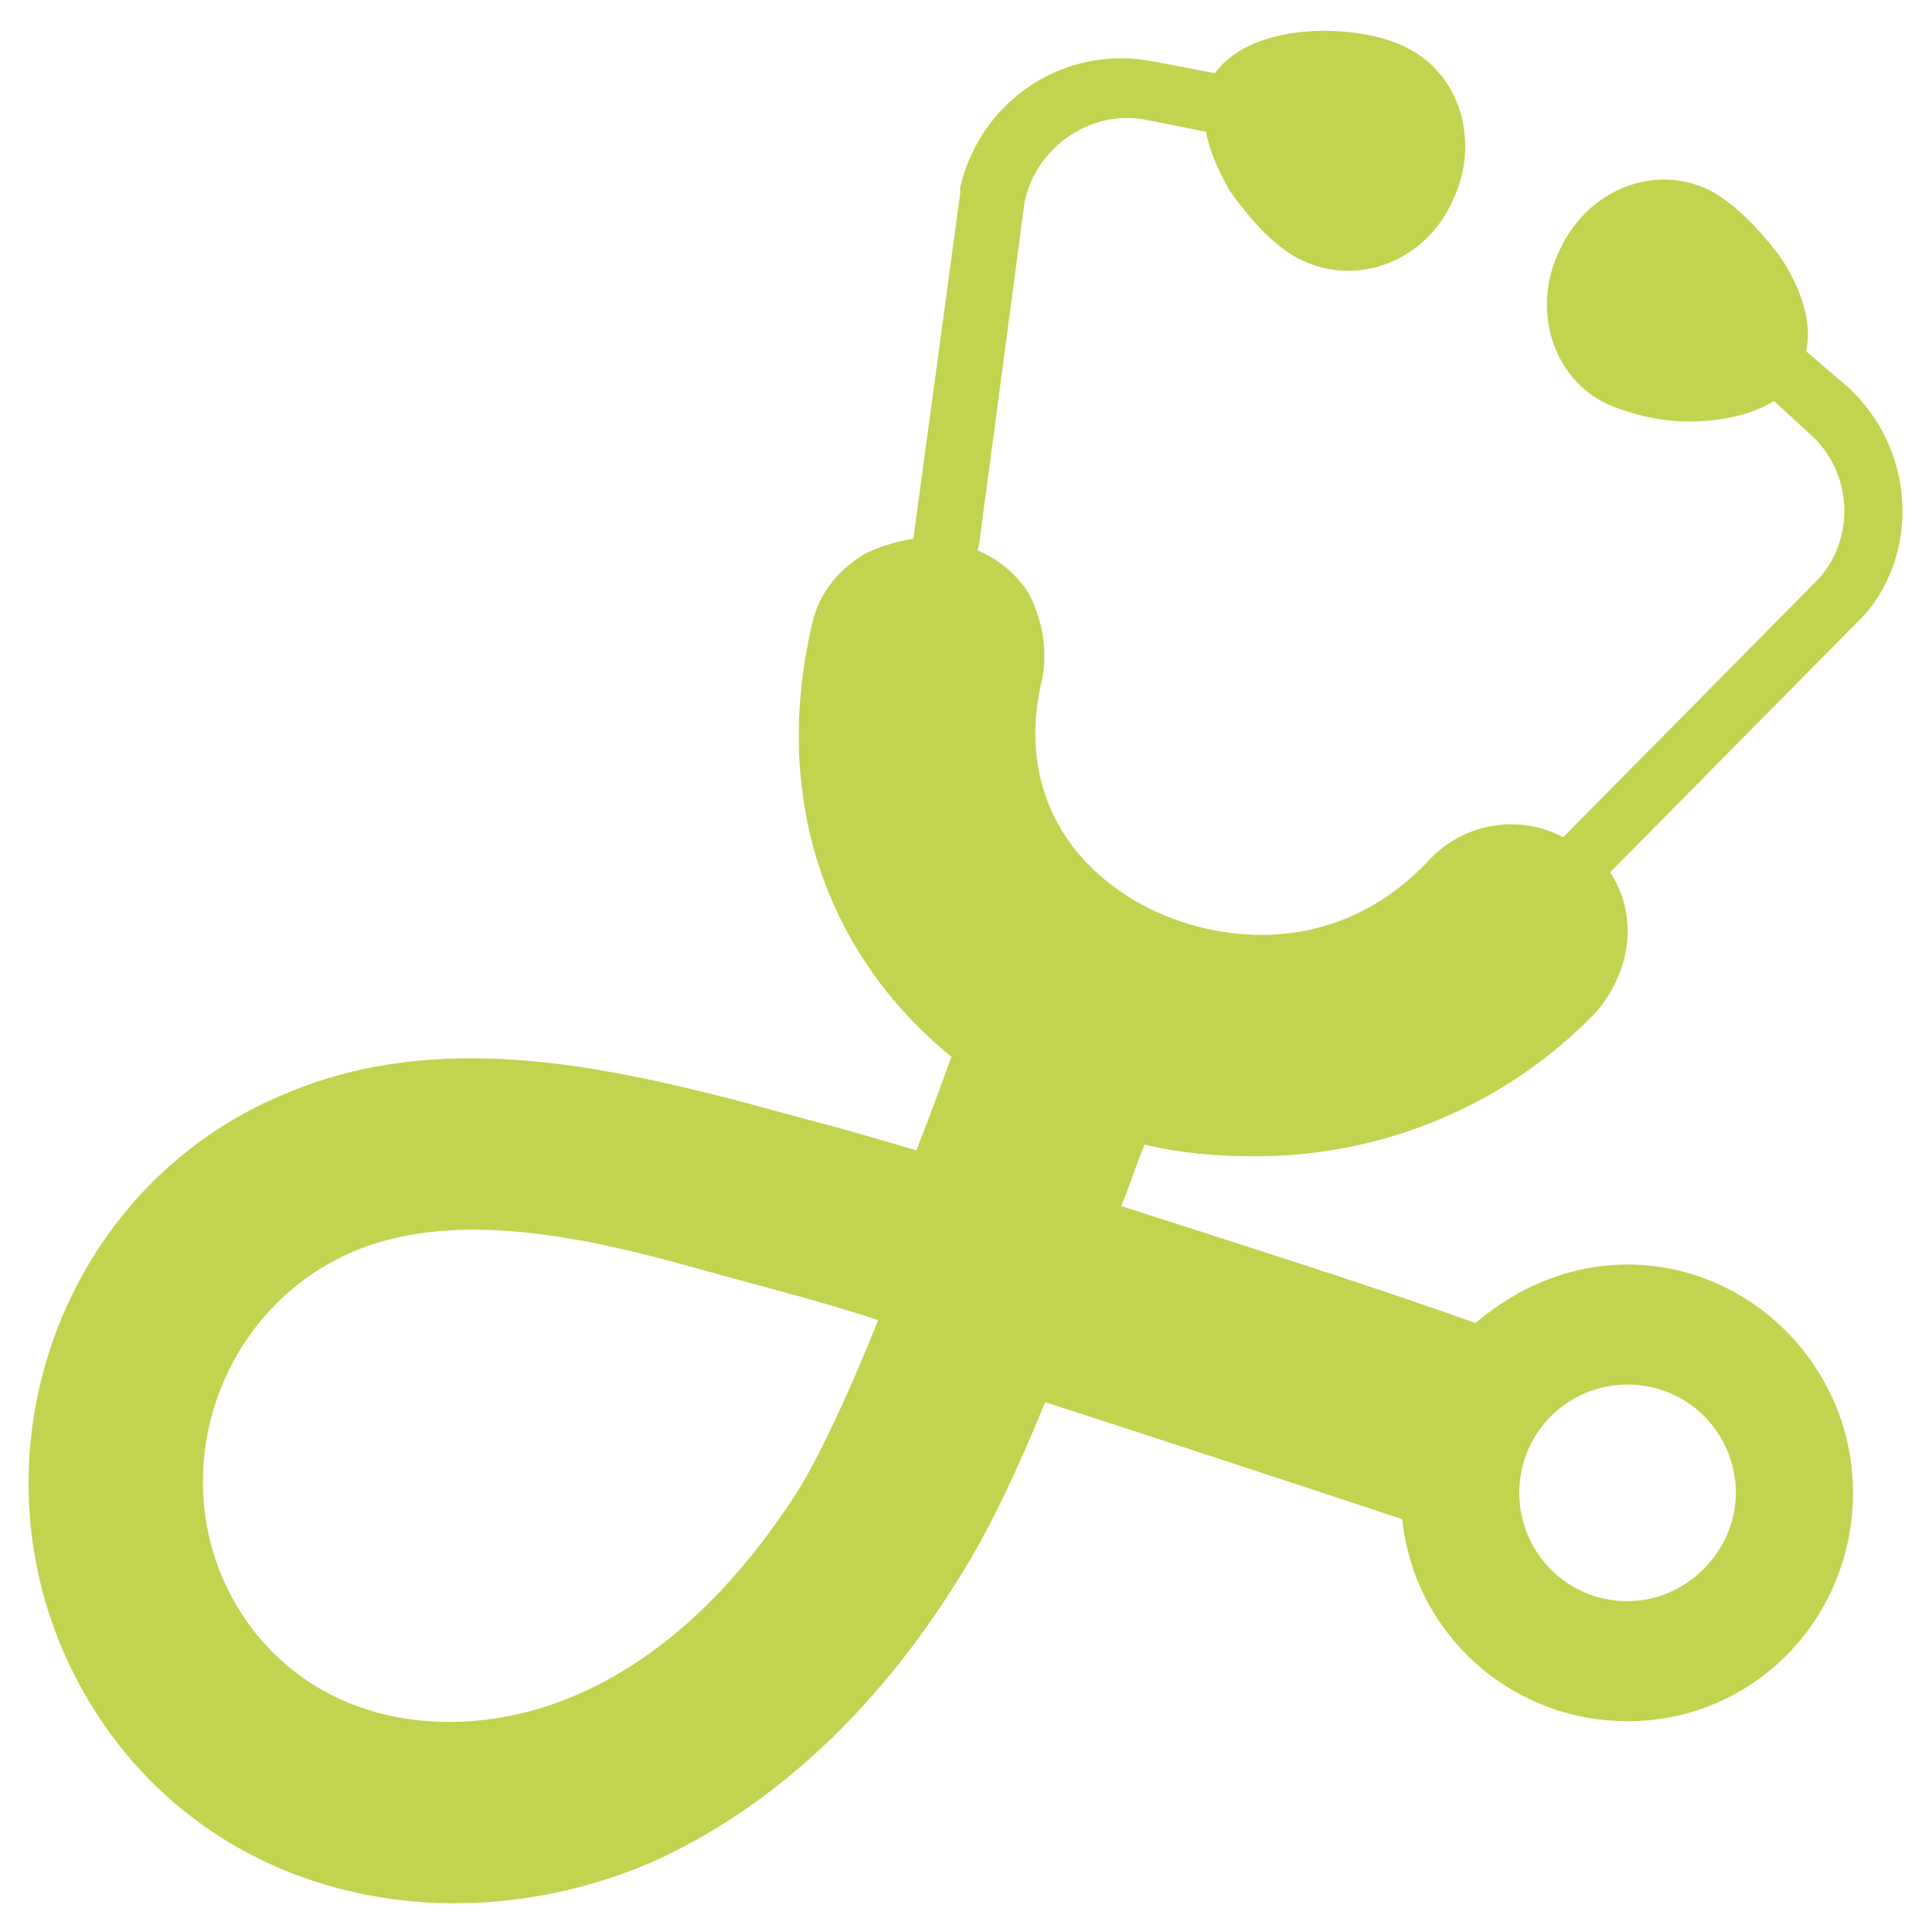<svg xmlns="http://www.w3.org/2000/svg" id="Layer_1" viewBox="0 0 512 512"><defs><style>      .st0 {        fill: #c2d34f;      }    </style></defs><g id="_x31_0"><path class="st0" d="M489.5,102.4l-10.86-9.31c1.55-6.98-.78-15.52-6.21-24.05-5.43-7.76-13.19-15.52-19.39-18.62-13.96-6.98-31.81-.78-39.56,15.52-7.76,15.52-2.33,34.13,12.41,41.12,5.43,2.33,13.19,4.65,21.72,4.65,7.76,0,16.29-1.55,22.5-5.43l9.31,8.53c11.64,10.08,12.41,27.93,2.33,38.79l-67.49,68.27c-11.64-6.21-26.38-3.88-35.68,6.21-24.05,25.6-55.85,22.5-76.02,11.64-22.5-12.41-32.58-34.13-26.38-59.73,1.55-7.76,0-16.29-3.88-23.27-3.1-4.65-7.76-8.53-13.19-10.86,1.55-10.86-4.65,36.46,12.41-92.32,3.1-14.74,17.84-24.82,32.58-21.72l15.52,3.1c.78,4.65,3.1,10.08,6.21,15.52,5.43,7.76,12.41,15.52,19.39,18.62,14.74,6.98,32.58,0,39.56-15.52,7.76-15.52,2.33-34.13-12.41-41.12-12.41-6.21-40.34-6.98-50.42,6.98l-16.29-3.1c-23.27-4.65-45.77,10.08-51.2,33.36v1.55l-12.41,91.54c-4.65.78-10.08,2.33-13.96,4.65-6.98,4.65-11.64,10.86-13.19,19.39-10.08,44.99,3.88,86.11,37.24,113.26-3.1,8.53-6.21,17.07-9.31,24.82-17.84-5.43-33.36-9.31-47.32-13.19-36.46-9.31-79.13-18.62-118.69-2.33-64.39,25.6-89.99,106.28-50.42,166.01,32.58,48.87,94.64,60.51,146.62,38.01,31.03-13.96,58.96-39.56,80.68-74.47,6.98-10.86,14.74-26.38,23.27-47.32,26.38,8.53,69.04,22.5,94.64,31.03,3.1,30.25,28.7,53.53,59.73,53.53,33.36,0,59.73-27.15,59.73-60.51s-27.15-60.51-59.73-60.51c-15.52,0-29.48,6.21-40.34,15.52-25.6-9.31-67.49-22.5-93.87-31.03,2.33-5.43,3.88-10.86,6.21-16.29,9.31,2.33,19.39,3.1,29.48,3.1,33.36,0,65.94-13.19,89.99-38.01,5.43-6.21,8.53-13.96,8.53-21.72,0-5.43-1.55-10.86-4.65-15.52l67.49-68.27c14.74-17.07,13.19-44.22-4.65-60.51h0ZM212.56,393.31c-11.64,18.62-31.03,43.44-59.73,55.85-30.25,13.19-68.27,9.31-88.44-20.95-22.5-34.13-7.76-81.45,30.25-96.97,27.15-10.86,61.28-3.1,89.21,4.65,16.29,4.65,32.58,8.53,48.87,13.96-7.76,19.39-14.74,34.13-20.17,43.44h0ZM431.32,366.93c16.29,0,28.7,13.19,28.7,28.7s-13.19,28.7-28.7,28.7c-16.29,0-28.7-13.19-28.7-28.7s12.41-28.7,28.7-28.7Z"></path></g></svg>